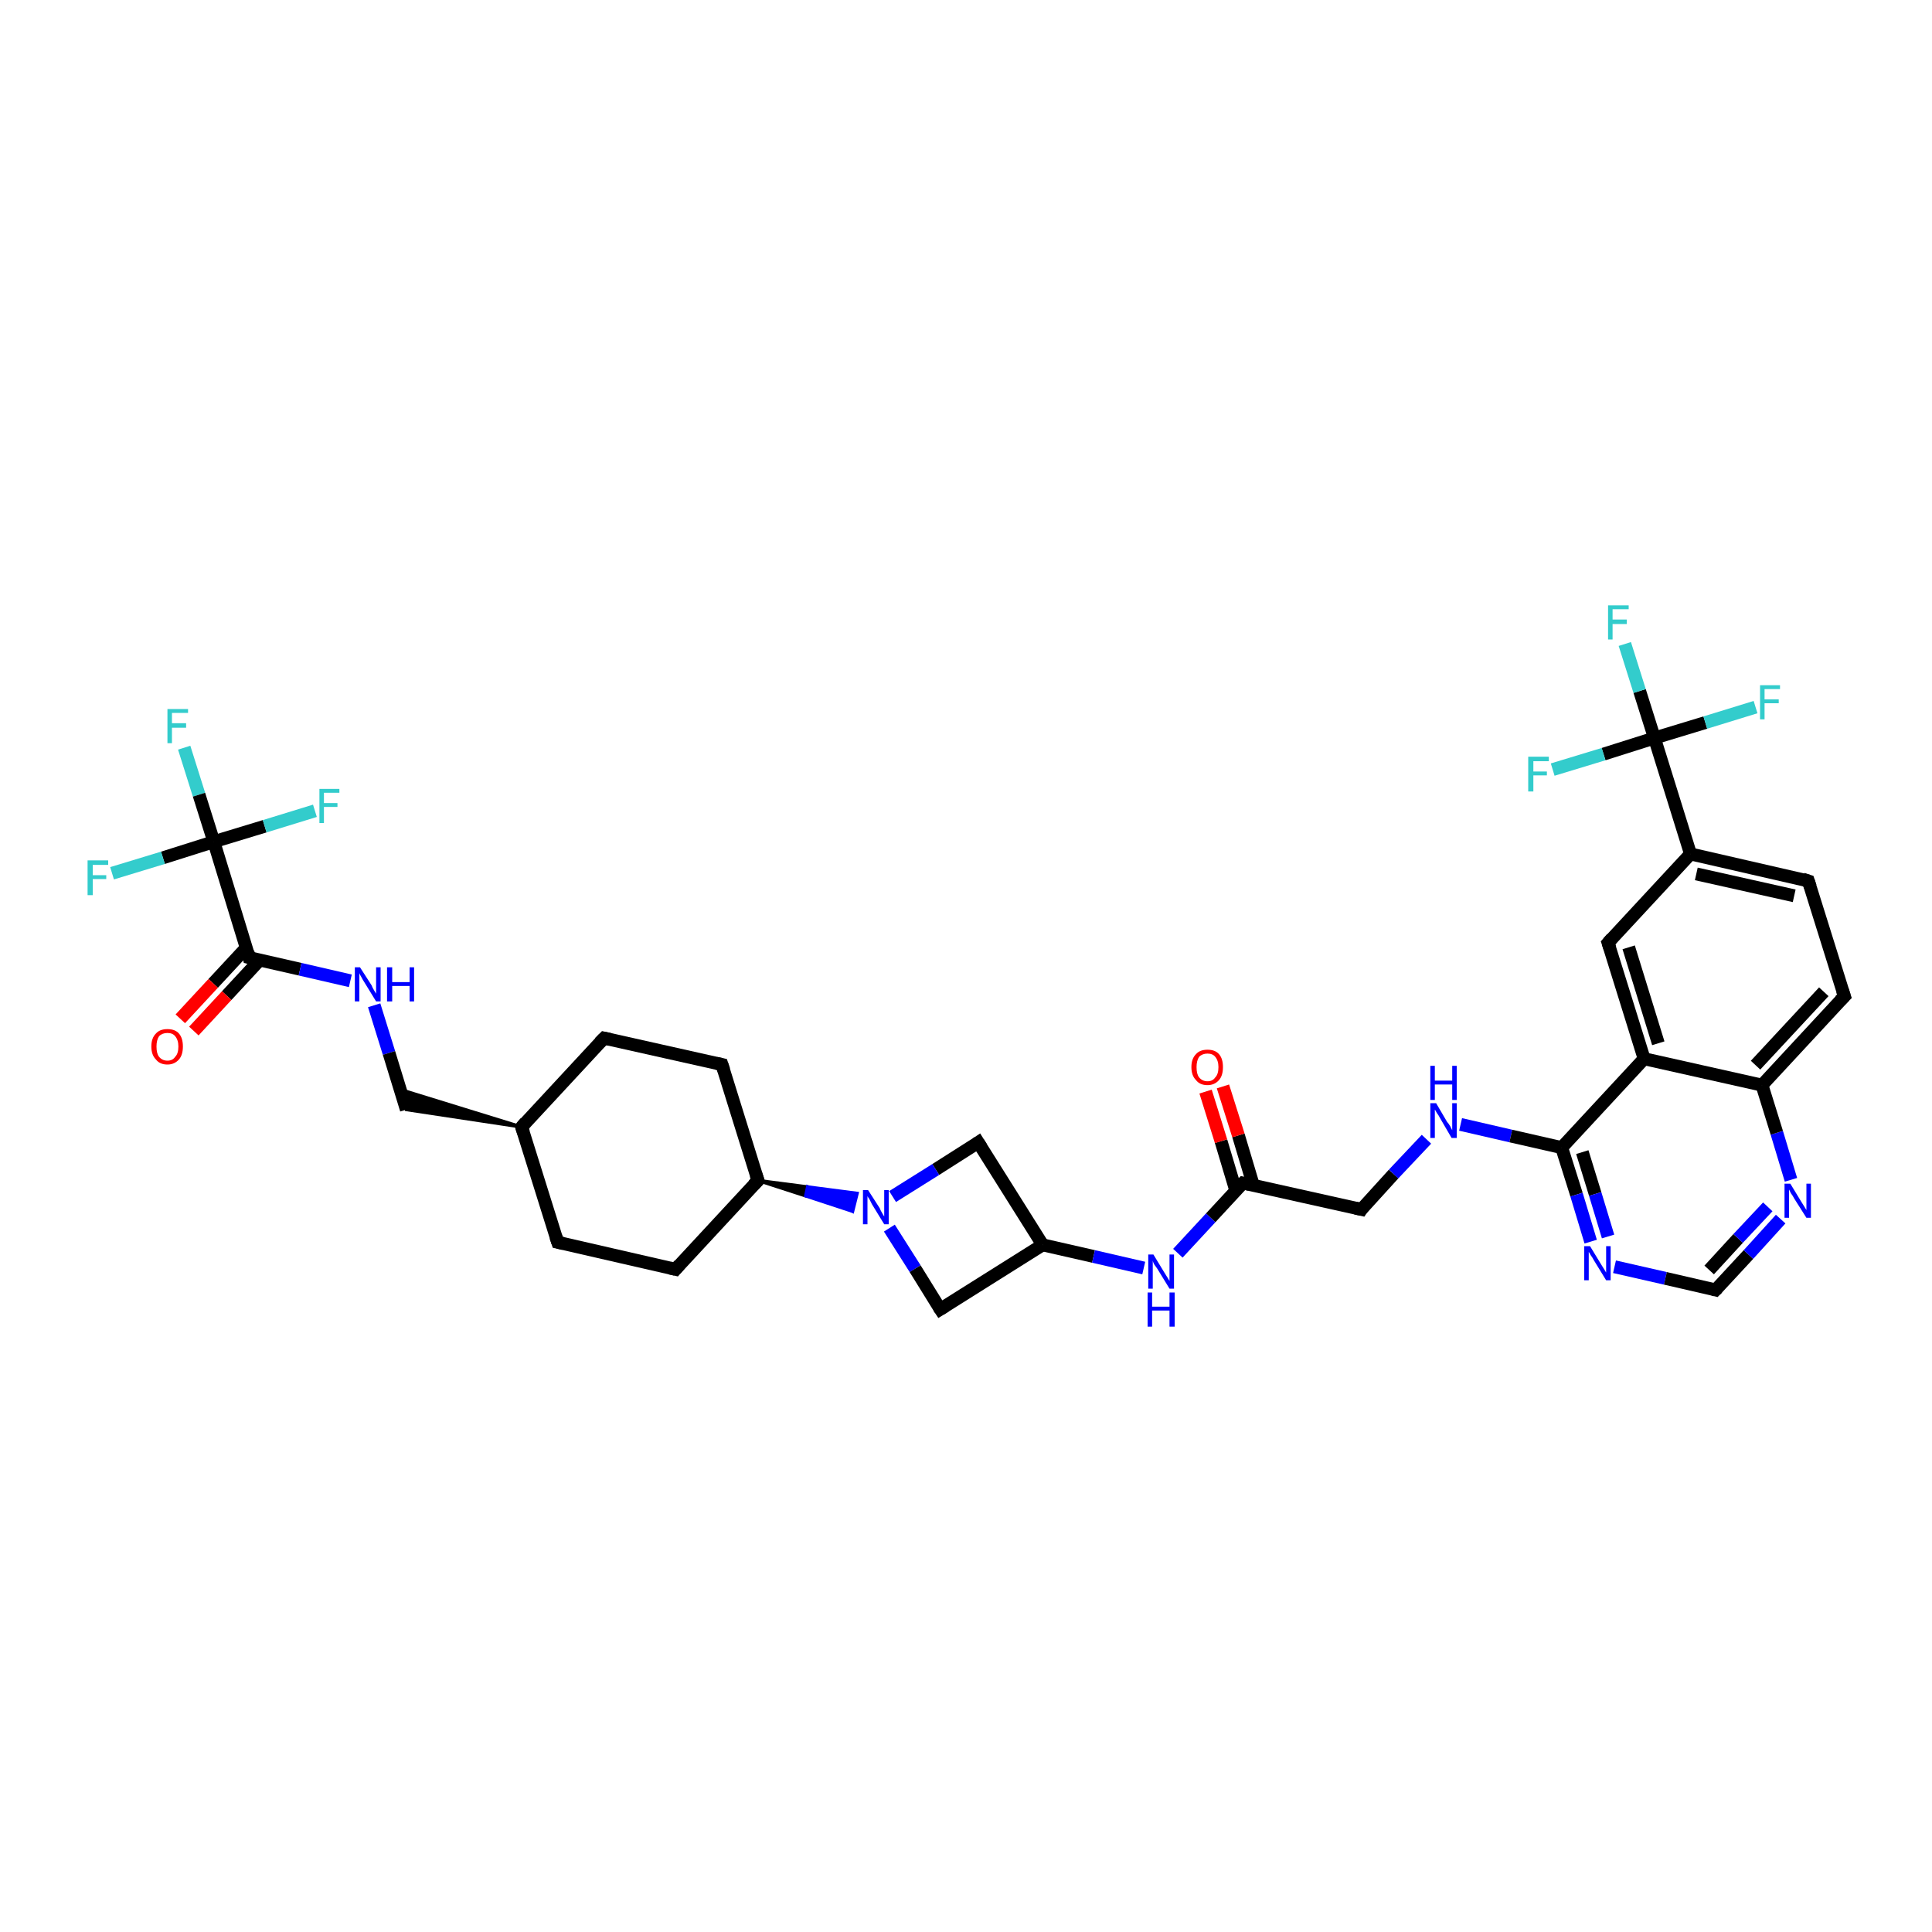 <?xml version='1.0' encoding='iso-8859-1'?>
<svg version='1.1' baseProfile='full'
              xmlns='http://www.w3.org/2000/svg'
                      xmlns:rdkit='http://www.rdkit.org/xml'
                      xmlns:xlink='http://www.w3.org/1999/xlink'
                  xml:space='preserve'
width='300px' height='300px' viewBox='0 0 300 300'>
<!-- END OF HEADER -->
<rect style='opacity:1.0;fill:#FFFFFF;stroke:none' width='300.0' height='300.0' x='0.0' y='0.0'> </rect>
<path class='bond-0 atom-0 atom-1' d='M 28.6,116.1 L 30.9,123.4' style='fill:none;fill-rule:evenodd;stroke:#33CCCC;stroke-width:2.0px;stroke-linecap:butt;stroke-linejoin:miter;stroke-opacity:1' />
<path class='bond-0 atom-0 atom-1' d='M 30.9,123.4 L 33.2,130.7' style='fill:none;fill-rule:evenodd;stroke:#000000;stroke-width:2.0px;stroke-linecap:butt;stroke-linejoin:miter;stroke-opacity:1' />
<path class='bond-1 atom-1 atom-2' d='M 33.2,130.7 L 25.3,133.2' style='fill:none;fill-rule:evenodd;stroke:#000000;stroke-width:2.0px;stroke-linecap:butt;stroke-linejoin:miter;stroke-opacity:1' />
<path class='bond-1 atom-1 atom-2' d='M 25.3,133.2 L 17.4,135.6' style='fill:none;fill-rule:evenodd;stroke:#33CCCC;stroke-width:2.0px;stroke-linecap:butt;stroke-linejoin:miter;stroke-opacity:1' />
<path class='bond-2 atom-1 atom-3' d='M 33.2,130.7 L 41.1,128.3' style='fill:none;fill-rule:evenodd;stroke:#000000;stroke-width:2.0px;stroke-linecap:butt;stroke-linejoin:miter;stroke-opacity:1' />
<path class='bond-2 atom-1 atom-3' d='M 41.1,128.3 L 48.9,125.9' style='fill:none;fill-rule:evenodd;stroke:#33CCCC;stroke-width:2.0px;stroke-linecap:butt;stroke-linejoin:miter;stroke-opacity:1' />
<path class='bond-3 atom-1 atom-4' d='M 33.2,130.7 L 38.7,148.7' style='fill:none;fill-rule:evenodd;stroke:#000000;stroke-width:2.0px;stroke-linecap:butt;stroke-linejoin:miter;stroke-opacity:1' />
<path class='bond-4 atom-4 atom-5' d='M 38.3,147.1 L 33.1,152.7' style='fill:none;fill-rule:evenodd;stroke:#000000;stroke-width:2.0px;stroke-linecap:butt;stroke-linejoin:miter;stroke-opacity:1' />
<path class='bond-4 atom-4 atom-5' d='M 33.1,152.7 L 28.0,158.2' style='fill:none;fill-rule:evenodd;stroke:#FF0000;stroke-width:2.0px;stroke-linecap:butt;stroke-linejoin:miter;stroke-opacity:1' />
<path class='bond-4 atom-4 atom-5' d='M 40.3,149.1 L 35.2,154.6' style='fill:none;fill-rule:evenodd;stroke:#000000;stroke-width:2.0px;stroke-linecap:butt;stroke-linejoin:miter;stroke-opacity:1' />
<path class='bond-4 atom-4 atom-5' d='M 35.2,154.6 L 30.1,160.1' style='fill:none;fill-rule:evenodd;stroke:#FF0000;stroke-width:2.0px;stroke-linecap:butt;stroke-linejoin:miter;stroke-opacity:1' />
<path class='bond-5 atom-4 atom-6' d='M 38.7,148.7 L 46.6,150.5' style='fill:none;fill-rule:evenodd;stroke:#000000;stroke-width:2.0px;stroke-linecap:butt;stroke-linejoin:miter;stroke-opacity:1' />
<path class='bond-5 atom-4 atom-6' d='M 46.6,150.5 L 54.4,152.3' style='fill:none;fill-rule:evenodd;stroke:#0000FF;stroke-width:2.0px;stroke-linecap:butt;stroke-linejoin:miter;stroke-opacity:1' />
<path class='bond-6 atom-6 atom-7' d='M 58.1,156.1 L 60.4,163.5' style='fill:none;fill-rule:evenodd;stroke:#0000FF;stroke-width:2.0px;stroke-linecap:butt;stroke-linejoin:miter;stroke-opacity:1' />
<path class='bond-6 atom-6 atom-7' d='M 60.4,163.5 L 63.1,172.3' style='fill:none;fill-rule:evenodd;stroke:#000000;stroke-width:2.0px;stroke-linecap:butt;stroke-linejoin:miter;stroke-opacity:1' />
<path class='bond-7 atom-8 atom-7' d='M 81.0,175.0 L 63.1,172.3 L 62.2,169.2 Z' style='fill:#000000;fill-rule:evenodd;fill-opacity:1;stroke:#000000;stroke-width:0.5px;stroke-linecap:butt;stroke-linejoin:miter;stroke-opacity:1;' />
<path class='bond-8 atom-8 atom-9' d='M 81.0,175.0 L 93.8,161.2' style='fill:none;fill-rule:evenodd;stroke:#000000;stroke-width:2.0px;stroke-linecap:butt;stroke-linejoin:miter;stroke-opacity:1' />
<path class='bond-9 atom-9 atom-10' d='M 93.8,161.2 L 112.1,165.3' style='fill:none;fill-rule:evenodd;stroke:#000000;stroke-width:2.0px;stroke-linecap:butt;stroke-linejoin:miter;stroke-opacity:1' />
<path class='bond-10 atom-10 atom-11' d='M 112.1,165.3 L 117.7,183.3' style='fill:none;fill-rule:evenodd;stroke:#000000;stroke-width:2.0px;stroke-linecap:butt;stroke-linejoin:miter;stroke-opacity:1' />
<path class='bond-11 atom-11 atom-12' d='M 117.7,183.3 L 104.9,197.1' style='fill:none;fill-rule:evenodd;stroke:#000000;stroke-width:2.0px;stroke-linecap:butt;stroke-linejoin:miter;stroke-opacity:1' />
<path class='bond-12 atom-12 atom-13' d='M 104.9,197.1 L 86.6,192.9' style='fill:none;fill-rule:evenodd;stroke:#000000;stroke-width:2.0px;stroke-linecap:butt;stroke-linejoin:miter;stroke-opacity:1' />
<path class='bond-13 atom-11 atom-14' d='M 117.7,183.3 L 125.4,184.3 L 125.1,185.7 Z' style='fill:#000000;fill-rule:evenodd;fill-opacity:1;stroke:#000000;stroke-width:0.5px;stroke-linecap:butt;stroke-linejoin:miter;stroke-opacity:1;' />
<path class='bond-13 atom-11 atom-14' d='M 125.4,184.3 L 132.4,188.1 L 133.1,185.3 Z' style='fill:#0000FF;fill-rule:evenodd;fill-opacity:1;stroke:#0000FF;stroke-width:0.5px;stroke-linecap:butt;stroke-linejoin:miter;stroke-opacity:1;' />
<path class='bond-13 atom-11 atom-14' d='M 125.4,184.3 L 125.1,185.7 L 132.4,188.1 Z' style='fill:#0000FF;fill-rule:evenodd;fill-opacity:1;stroke:#0000FF;stroke-width:0.5px;stroke-linecap:butt;stroke-linejoin:miter;stroke-opacity:1;' />
<path class='bond-14 atom-14 atom-15' d='M 138.1,190.7 L 142.1,197.0' style='fill:none;fill-rule:evenodd;stroke:#0000FF;stroke-width:2.0px;stroke-linecap:butt;stroke-linejoin:miter;stroke-opacity:1' />
<path class='bond-14 atom-14 atom-15' d='M 142.1,197.0 L 146.0,203.3' style='fill:none;fill-rule:evenodd;stroke:#000000;stroke-width:2.0px;stroke-linecap:butt;stroke-linejoin:miter;stroke-opacity:1' />
<path class='bond-15 atom-15 atom-16' d='M 146.0,203.3 L 161.9,193.3' style='fill:none;fill-rule:evenodd;stroke:#000000;stroke-width:2.0px;stroke-linecap:butt;stroke-linejoin:miter;stroke-opacity:1' />
<path class='bond-16 atom-16 atom-17' d='M 161.9,193.3 L 151.9,177.4' style='fill:none;fill-rule:evenodd;stroke:#000000;stroke-width:2.0px;stroke-linecap:butt;stroke-linejoin:miter;stroke-opacity:1' />
<path class='bond-17 atom-16 atom-18' d='M 161.9,193.3 L 169.8,195.1' style='fill:none;fill-rule:evenodd;stroke:#000000;stroke-width:2.0px;stroke-linecap:butt;stroke-linejoin:miter;stroke-opacity:1' />
<path class='bond-17 atom-16 atom-18' d='M 169.8,195.1 L 177.6,196.9' style='fill:none;fill-rule:evenodd;stroke:#0000FF;stroke-width:2.0px;stroke-linecap:butt;stroke-linejoin:miter;stroke-opacity:1' />
<path class='bond-18 atom-18 atom-19' d='M 182.9,194.6 L 188.0,189.1' style='fill:none;fill-rule:evenodd;stroke:#0000FF;stroke-width:2.0px;stroke-linecap:butt;stroke-linejoin:miter;stroke-opacity:1' />
<path class='bond-18 atom-18 atom-19' d='M 188.0,189.1 L 193.0,183.7' style='fill:none;fill-rule:evenodd;stroke:#000000;stroke-width:2.0px;stroke-linecap:butt;stroke-linejoin:miter;stroke-opacity:1' />
<path class='bond-19 atom-19 atom-20' d='M 194.6,184.0 L 192.3,176.3' style='fill:none;fill-rule:evenodd;stroke:#000000;stroke-width:2.0px;stroke-linecap:butt;stroke-linejoin:miter;stroke-opacity:1' />
<path class='bond-19 atom-19 atom-20' d='M 192.3,176.3 L 189.9,168.7' style='fill:none;fill-rule:evenodd;stroke:#FF0000;stroke-width:2.0px;stroke-linecap:butt;stroke-linejoin:miter;stroke-opacity:1' />
<path class='bond-19 atom-19 atom-20' d='M 191.9,184.9 L 189.6,177.2' style='fill:none;fill-rule:evenodd;stroke:#000000;stroke-width:2.0px;stroke-linecap:butt;stroke-linejoin:miter;stroke-opacity:1' />
<path class='bond-19 atom-19 atom-20' d='M 189.6,177.2 L 187.2,169.5' style='fill:none;fill-rule:evenodd;stroke:#FF0000;stroke-width:2.0px;stroke-linecap:butt;stroke-linejoin:miter;stroke-opacity:1' />
<path class='bond-20 atom-19 atom-21' d='M 193.0,183.7 L 211.4,187.8' style='fill:none;fill-rule:evenodd;stroke:#000000;stroke-width:2.0px;stroke-linecap:butt;stroke-linejoin:miter;stroke-opacity:1' />
<path class='bond-21 atom-21 atom-22' d='M 211.4,187.8 L 216.4,182.3' style='fill:none;fill-rule:evenodd;stroke:#000000;stroke-width:2.0px;stroke-linecap:butt;stroke-linejoin:miter;stroke-opacity:1' />
<path class='bond-21 atom-21 atom-22' d='M 216.4,182.3 L 221.5,176.9' style='fill:none;fill-rule:evenodd;stroke:#0000FF;stroke-width:2.0px;stroke-linecap:butt;stroke-linejoin:miter;stroke-opacity:1' />
<path class='bond-22 atom-22 atom-23' d='M 226.8,174.6 L 234.6,176.4' style='fill:none;fill-rule:evenodd;stroke:#0000FF;stroke-width:2.0px;stroke-linecap:butt;stroke-linejoin:miter;stroke-opacity:1' />
<path class='bond-22 atom-22 atom-23' d='M 234.6,176.4 L 242.5,178.2' style='fill:none;fill-rule:evenodd;stroke:#000000;stroke-width:2.0px;stroke-linecap:butt;stroke-linejoin:miter;stroke-opacity:1' />
<path class='bond-23 atom-23 atom-24' d='M 242.5,178.2 L 244.8,185.5' style='fill:none;fill-rule:evenodd;stroke:#000000;stroke-width:2.0px;stroke-linecap:butt;stroke-linejoin:miter;stroke-opacity:1' />
<path class='bond-23 atom-23 atom-24' d='M 244.8,185.5 L 247.0,192.8' style='fill:none;fill-rule:evenodd;stroke:#0000FF;stroke-width:2.0px;stroke-linecap:butt;stroke-linejoin:miter;stroke-opacity:1' />
<path class='bond-23 atom-23 atom-24' d='M 245.7,178.9 L 247.7,185.4' style='fill:none;fill-rule:evenodd;stroke:#000000;stroke-width:2.0px;stroke-linecap:butt;stroke-linejoin:miter;stroke-opacity:1' />
<path class='bond-23 atom-23 atom-24' d='M 247.7,185.4 L 249.7,192.0' style='fill:none;fill-rule:evenodd;stroke:#0000FF;stroke-width:2.0px;stroke-linecap:butt;stroke-linejoin:miter;stroke-opacity:1' />
<path class='bond-24 atom-24 atom-25' d='M 250.7,196.7 L 258.6,198.5' style='fill:none;fill-rule:evenodd;stroke:#0000FF;stroke-width:2.0px;stroke-linecap:butt;stroke-linejoin:miter;stroke-opacity:1' />
<path class='bond-24 atom-24 atom-25' d='M 258.6,198.5 L 266.4,200.3' style='fill:none;fill-rule:evenodd;stroke:#000000;stroke-width:2.0px;stroke-linecap:butt;stroke-linejoin:miter;stroke-opacity:1' />
<path class='bond-25 atom-25 atom-26' d='M 266.4,200.3 L 271.5,194.8' style='fill:none;fill-rule:evenodd;stroke:#000000;stroke-width:2.0px;stroke-linecap:butt;stroke-linejoin:miter;stroke-opacity:1' />
<path class='bond-25 atom-25 atom-26' d='M 271.5,194.8 L 276.5,189.3' style='fill:none;fill-rule:evenodd;stroke:#0000FF;stroke-width:2.0px;stroke-linecap:butt;stroke-linejoin:miter;stroke-opacity:1' />
<path class='bond-25 atom-25 atom-26' d='M 265.4,197.2 L 269.9,192.3' style='fill:none;fill-rule:evenodd;stroke:#000000;stroke-width:2.0px;stroke-linecap:butt;stroke-linejoin:miter;stroke-opacity:1' />
<path class='bond-25 atom-25 atom-26' d='M 269.9,192.3 L 274.5,187.4' style='fill:none;fill-rule:evenodd;stroke:#0000FF;stroke-width:2.0px;stroke-linecap:butt;stroke-linejoin:miter;stroke-opacity:1' />
<path class='bond-26 atom-26 atom-27' d='M 278.1,183.2 L 275.9,175.9' style='fill:none;fill-rule:evenodd;stroke:#0000FF;stroke-width:2.0px;stroke-linecap:butt;stroke-linejoin:miter;stroke-opacity:1' />
<path class='bond-26 atom-26 atom-27' d='M 275.9,175.9 L 273.6,168.5' style='fill:none;fill-rule:evenodd;stroke:#000000;stroke-width:2.0px;stroke-linecap:butt;stroke-linejoin:miter;stroke-opacity:1' />
<path class='bond-27 atom-27 atom-28' d='M 273.6,168.5 L 286.4,154.7' style='fill:none;fill-rule:evenodd;stroke:#000000;stroke-width:2.0px;stroke-linecap:butt;stroke-linejoin:miter;stroke-opacity:1' />
<path class='bond-27 atom-27 atom-28' d='M 272.6,165.4 L 283.2,154.0' style='fill:none;fill-rule:evenodd;stroke:#000000;stroke-width:2.0px;stroke-linecap:butt;stroke-linejoin:miter;stroke-opacity:1' />
<path class='bond-28 atom-28 atom-29' d='M 286.4,154.7 L 280.8,136.8' style='fill:none;fill-rule:evenodd;stroke:#000000;stroke-width:2.0px;stroke-linecap:butt;stroke-linejoin:miter;stroke-opacity:1' />
<path class='bond-29 atom-29 atom-30' d='M 280.8,136.8 L 262.5,132.6' style='fill:none;fill-rule:evenodd;stroke:#000000;stroke-width:2.0px;stroke-linecap:butt;stroke-linejoin:miter;stroke-opacity:1' />
<path class='bond-29 atom-29 atom-30' d='M 278.6,139.1 L 263.4,135.7' style='fill:none;fill-rule:evenodd;stroke:#000000;stroke-width:2.0px;stroke-linecap:butt;stroke-linejoin:miter;stroke-opacity:1' />
<path class='bond-30 atom-30 atom-31' d='M 262.5,132.6 L 249.7,146.4' style='fill:none;fill-rule:evenodd;stroke:#000000;stroke-width:2.0px;stroke-linecap:butt;stroke-linejoin:miter;stroke-opacity:1' />
<path class='bond-31 atom-31 atom-32' d='M 249.7,146.4 L 255.3,164.4' style='fill:none;fill-rule:evenodd;stroke:#000000;stroke-width:2.0px;stroke-linecap:butt;stroke-linejoin:miter;stroke-opacity:1' />
<path class='bond-31 atom-31 atom-32' d='M 252.9,147.1 L 257.5,162.0' style='fill:none;fill-rule:evenodd;stroke:#000000;stroke-width:2.0px;stroke-linecap:butt;stroke-linejoin:miter;stroke-opacity:1' />
<path class='bond-32 atom-30 atom-33' d='M 262.5,132.6 L 256.9,114.6' style='fill:none;fill-rule:evenodd;stroke:#000000;stroke-width:2.0px;stroke-linecap:butt;stroke-linejoin:miter;stroke-opacity:1' />
<path class='bond-33 atom-33 atom-34' d='M 256.9,114.6 L 254.6,107.3' style='fill:none;fill-rule:evenodd;stroke:#000000;stroke-width:2.0px;stroke-linecap:butt;stroke-linejoin:miter;stroke-opacity:1' />
<path class='bond-33 atom-33 atom-34' d='M 254.6,107.3 L 252.3,100.0' style='fill:none;fill-rule:evenodd;stroke:#33CCCC;stroke-width:2.0px;stroke-linecap:butt;stroke-linejoin:miter;stroke-opacity:1' />
<path class='bond-34 atom-33 atom-35' d='M 256.9,114.6 L 264.8,112.2' style='fill:none;fill-rule:evenodd;stroke:#000000;stroke-width:2.0px;stroke-linecap:butt;stroke-linejoin:miter;stroke-opacity:1' />
<path class='bond-34 atom-33 atom-35' d='M 264.8,112.2 L 272.6,109.8' style='fill:none;fill-rule:evenodd;stroke:#33CCCC;stroke-width:2.0px;stroke-linecap:butt;stroke-linejoin:miter;stroke-opacity:1' />
<path class='bond-35 atom-33 atom-36' d='M 256.9,114.6 L 249.0,117.1' style='fill:none;fill-rule:evenodd;stroke:#000000;stroke-width:2.0px;stroke-linecap:butt;stroke-linejoin:miter;stroke-opacity:1' />
<path class='bond-35 atom-33 atom-36' d='M 249.0,117.1 L 241.1,119.5' style='fill:none;fill-rule:evenodd;stroke:#33CCCC;stroke-width:2.0px;stroke-linecap:butt;stroke-linejoin:miter;stroke-opacity:1' />
<path class='bond-36 atom-13 atom-8' d='M 86.6,192.9 L 81.0,175.0' style='fill:none;fill-rule:evenodd;stroke:#000000;stroke-width:2.0px;stroke-linecap:butt;stroke-linejoin:miter;stroke-opacity:1' />
<path class='bond-37 atom-17 atom-14' d='M 151.9,177.4 L 145.3,181.6' style='fill:none;fill-rule:evenodd;stroke:#000000;stroke-width:2.0px;stroke-linecap:butt;stroke-linejoin:miter;stroke-opacity:1' />
<path class='bond-37 atom-17 atom-14' d='M 145.3,181.6 L 138.6,185.8' style='fill:none;fill-rule:evenodd;stroke:#0000FF;stroke-width:2.0px;stroke-linecap:butt;stroke-linejoin:miter;stroke-opacity:1' />
<path class='bond-38 atom-32 atom-23' d='M 255.3,164.4 L 242.5,178.2' style='fill:none;fill-rule:evenodd;stroke:#000000;stroke-width:2.0px;stroke-linecap:butt;stroke-linejoin:miter;stroke-opacity:1' />
<path class='bond-39 atom-32 atom-27' d='M 255.3,164.4 L 273.6,168.5' style='fill:none;fill-rule:evenodd;stroke:#000000;stroke-width:2.0px;stroke-linecap:butt;stroke-linejoin:miter;stroke-opacity:1' />
<path d='M 38.5,147.8 L 38.7,148.7 L 39.1,148.8' style='fill:none;stroke:#000000;stroke-width:2.0px;stroke-linecap:butt;stroke-linejoin:miter;stroke-opacity:1;' />
<path d='M 81.6,174.3 L 81.0,175.0 L 81.3,175.9' style='fill:none;stroke:#000000;stroke-width:2.0px;stroke-linecap:butt;stroke-linejoin:miter;stroke-opacity:1;' />
<path d='M 93.1,161.9 L 93.8,161.2 L 94.7,161.4' style='fill:none;stroke:#000000;stroke-width:2.0px;stroke-linecap:butt;stroke-linejoin:miter;stroke-opacity:1;' />
<path d='M 111.2,165.1 L 112.1,165.3 L 112.4,166.2' style='fill:none;stroke:#000000;stroke-width:2.0px;stroke-linecap:butt;stroke-linejoin:miter;stroke-opacity:1;' />
<path d='M 117.4,182.4 L 117.7,183.3 L 117.0,184.0' style='fill:none;stroke:#000000;stroke-width:2.0px;stroke-linecap:butt;stroke-linejoin:miter;stroke-opacity:1;' />
<path d='M 105.5,196.4 L 104.9,197.1 L 104.0,196.9' style='fill:none;stroke:#000000;stroke-width:2.0px;stroke-linecap:butt;stroke-linejoin:miter;stroke-opacity:1;' />
<path d='M 87.5,193.1 L 86.6,192.9 L 86.3,192.0' style='fill:none;stroke:#000000;stroke-width:2.0px;stroke-linecap:butt;stroke-linejoin:miter;stroke-opacity:1;' />
<path d='M 145.8,203.0 L 146.0,203.3 L 146.8,202.8' style='fill:none;stroke:#000000;stroke-width:2.0px;stroke-linecap:butt;stroke-linejoin:miter;stroke-opacity:1;' />
<path d='M 152.4,178.2 L 151.9,177.4 L 151.6,177.6' style='fill:none;stroke:#000000;stroke-width:2.0px;stroke-linecap:butt;stroke-linejoin:miter;stroke-opacity:1;' />
<path d='M 192.8,183.9 L 193.0,183.7 L 194.0,183.9' style='fill:none;stroke:#000000;stroke-width:2.0px;stroke-linecap:butt;stroke-linejoin:miter;stroke-opacity:1;' />
<path d='M 210.5,187.6 L 211.4,187.8 L 211.6,187.5' style='fill:none;stroke:#000000;stroke-width:2.0px;stroke-linecap:butt;stroke-linejoin:miter;stroke-opacity:1;' />
<path d='M 266.0,200.2 L 266.4,200.3 L 266.7,200.0' style='fill:none;stroke:#000000;stroke-width:2.0px;stroke-linecap:butt;stroke-linejoin:miter;stroke-opacity:1;' />
<path d='M 285.7,155.4 L 286.4,154.7 L 286.1,153.8' style='fill:none;stroke:#000000;stroke-width:2.0px;stroke-linecap:butt;stroke-linejoin:miter;stroke-opacity:1;' />
<path d='M 281.1,137.7 L 280.8,136.8 L 279.9,136.5' style='fill:none;stroke:#000000;stroke-width:2.0px;stroke-linecap:butt;stroke-linejoin:miter;stroke-opacity:1;' />
<path d='M 250.3,145.7 L 249.7,146.4 L 250.0,147.3' style='fill:none;stroke:#000000;stroke-width:2.0px;stroke-linecap:butt;stroke-linejoin:miter;stroke-opacity:1;' />
<path class='atom-0' d='M 26.0 110.1
L 29.2 110.1
L 29.2 110.7
L 26.7 110.7
L 26.7 112.3
L 28.9 112.3
L 28.9 113.0
L 26.7 113.0
L 26.7 115.4
L 26.0 115.4
L 26.0 110.1
' fill='#33CCCC'/>
<path class='atom-2' d='M 13.6 133.6
L 16.8 133.6
L 16.8 134.3
L 14.4 134.3
L 14.4 135.9
L 16.5 135.9
L 16.5 136.5
L 14.4 136.5
L 14.4 139.0
L 13.6 139.0
L 13.6 133.6
' fill='#33CCCC'/>
<path class='atom-3' d='M 49.6 122.5
L 52.7 122.5
L 52.7 123.1
L 50.3 123.1
L 50.3 124.7
L 52.4 124.7
L 52.4 125.3
L 50.3 125.3
L 50.3 127.8
L 49.6 127.8
L 49.6 122.5
' fill='#33CCCC'/>
<path class='atom-5' d='M 23.5 162.5
Q 23.5 161.2, 24.2 160.5
Q 24.8 159.8, 26.0 159.8
Q 27.2 159.8, 27.8 160.5
Q 28.4 161.2, 28.4 162.5
Q 28.4 163.8, 27.8 164.5
Q 27.1 165.3, 26.0 165.3
Q 24.8 165.3, 24.2 164.5
Q 23.5 163.8, 23.5 162.5
M 26.0 164.7
Q 26.8 164.7, 27.2 164.1
Q 27.7 163.6, 27.7 162.5
Q 27.7 161.5, 27.2 160.9
Q 26.8 160.4, 26.0 160.4
Q 25.2 160.4, 24.7 160.9
Q 24.3 161.5, 24.3 162.5
Q 24.3 163.6, 24.7 164.1
Q 25.2 164.7, 26.0 164.7
' fill='#FF0000'/>
<path class='atom-6' d='M 55.9 150.2
L 57.7 153.0
Q 57.8 153.3, 58.1 153.8
Q 58.4 154.3, 58.4 154.3
L 58.4 150.2
L 59.1 150.2
L 59.1 155.5
L 58.4 155.5
L 56.5 152.4
Q 56.3 152.1, 56.1 151.7
Q 55.8 151.2, 55.8 151.1
L 55.8 155.5
L 55.1 155.5
L 55.1 150.2
L 55.9 150.2
' fill='#0000FF'/>
<path class='atom-6' d='M 60.1 150.2
L 60.9 150.2
L 60.9 152.5
L 63.6 152.5
L 63.6 150.2
L 64.3 150.2
L 64.3 155.5
L 63.6 155.5
L 63.6 153.1
L 60.9 153.1
L 60.9 155.5
L 60.1 155.5
L 60.1 150.2
' fill='#0000FF'/>
<path class='atom-14' d='M 134.8 184.8
L 136.6 187.6
Q 136.7 187.9, 137.0 188.4
Q 137.3 188.9, 137.3 188.9
L 137.3 184.8
L 138.0 184.8
L 138.0 190.1
L 137.3 190.1
L 135.4 187.0
Q 135.2 186.6, 135.0 186.2
Q 134.7 185.8, 134.7 185.7
L 134.7 190.1
L 134.0 190.1
L 134.0 184.8
L 134.8 184.8
' fill='#0000FF'/>
<path class='atom-18' d='M 179.1 194.8
L 180.8 197.6
Q 181.0 197.9, 181.3 198.4
Q 181.6 198.9, 181.6 198.9
L 181.6 194.8
L 182.3 194.8
L 182.3 200.1
L 181.6 200.1
L 179.7 197.0
Q 179.5 196.7, 179.2 196.3
Q 179.0 195.9, 179.0 195.7
L 179.0 200.1
L 178.3 200.1
L 178.3 194.8
L 179.1 194.8
' fill='#0000FF'/>
<path class='atom-18' d='M 178.2 200.7
L 178.9 200.7
L 178.9 202.9
L 181.6 202.9
L 181.6 200.7
L 182.4 200.7
L 182.4 206.0
L 181.6 206.0
L 181.6 203.5
L 178.9 203.5
L 178.9 206.0
L 178.2 206.0
L 178.2 200.7
' fill='#0000FF'/>
<path class='atom-20' d='M 185.0 165.7
Q 185.0 164.4, 185.7 163.7
Q 186.3 163.0, 187.5 163.0
Q 188.7 163.0, 189.3 163.7
Q 189.9 164.4, 189.9 165.7
Q 189.9 167.0, 189.3 167.7
Q 188.6 168.5, 187.5 168.5
Q 186.3 168.5, 185.7 167.7
Q 185.0 167.0, 185.0 165.7
M 187.5 167.9
Q 188.3 167.9, 188.7 167.3
Q 189.2 166.8, 189.2 165.7
Q 189.2 164.7, 188.7 164.1
Q 188.3 163.6, 187.5 163.6
Q 186.7 163.6, 186.2 164.1
Q 185.8 164.7, 185.8 165.7
Q 185.8 166.8, 186.2 167.3
Q 186.7 167.9, 187.5 167.9
' fill='#FF0000'/>
<path class='atom-22' d='M 223.0 171.3
L 224.7 174.2
Q 224.9 174.4, 225.2 174.9
Q 225.5 175.5, 225.5 175.5
L 225.5 171.3
L 226.2 171.3
L 226.2 176.7
L 225.4 176.7
L 223.6 173.6
Q 223.4 173.2, 223.1 172.8
Q 222.9 172.4, 222.8 172.3
L 222.8 176.7
L 222.1 176.7
L 222.1 171.3
L 223.0 171.3
' fill='#0000FF'/>
<path class='atom-22' d='M 222.1 165.5
L 222.8 165.5
L 222.8 167.8
L 225.5 167.8
L 225.5 165.5
L 226.2 165.5
L 226.2 170.8
L 225.5 170.8
L 225.5 168.4
L 222.8 168.4
L 222.8 170.8
L 222.1 170.8
L 222.1 165.5
' fill='#0000FF'/>
<path class='atom-24' d='M 246.9 193.5
L 248.6 196.3
Q 248.8 196.6, 249.1 197.1
Q 249.4 197.6, 249.4 197.6
L 249.4 193.5
L 250.1 193.5
L 250.1 198.8
L 249.4 198.8
L 247.5 195.7
Q 247.3 195.3, 247.0 194.9
Q 246.8 194.5, 246.7 194.4
L 246.7 198.8
L 246.0 198.8
L 246.0 193.5
L 246.9 193.5
' fill='#0000FF'/>
<path class='atom-26' d='M 278.0 183.8
L 279.7 186.6
Q 279.9 186.9, 280.2 187.4
Q 280.5 187.9, 280.5 187.9
L 280.5 183.8
L 281.2 183.8
L 281.2 189.1
L 280.5 189.1
L 278.6 186.1
Q 278.4 185.7, 278.1 185.3
Q 277.9 184.9, 277.8 184.7
L 277.8 189.1
L 277.1 189.1
L 277.1 183.8
L 278.0 183.8
' fill='#0000FF'/>
<path class='atom-34' d='M 249.7 94.0
L 252.9 94.0
L 252.9 94.6
L 250.4 94.6
L 250.4 96.2
L 252.6 96.2
L 252.6 96.9
L 250.4 96.9
L 250.4 99.3
L 249.7 99.3
L 249.7 94.0
' fill='#33CCCC'/>
<path class='atom-35' d='M 273.3 106.4
L 276.4 106.4
L 276.4 107.0
L 274.0 107.0
L 274.0 108.6
L 276.2 108.6
L 276.2 109.2
L 274.0 109.2
L 274.0 111.7
L 273.3 111.7
L 273.3 106.4
' fill='#33CCCC'/>
<path class='atom-36' d='M 237.3 117.5
L 240.5 117.5
L 240.5 118.2
L 238.1 118.2
L 238.1 119.8
L 240.2 119.8
L 240.2 120.4
L 238.1 120.4
L 238.1 122.9
L 237.3 122.9
L 237.3 117.5
' fill='#33CCCC'/>
</svg>
